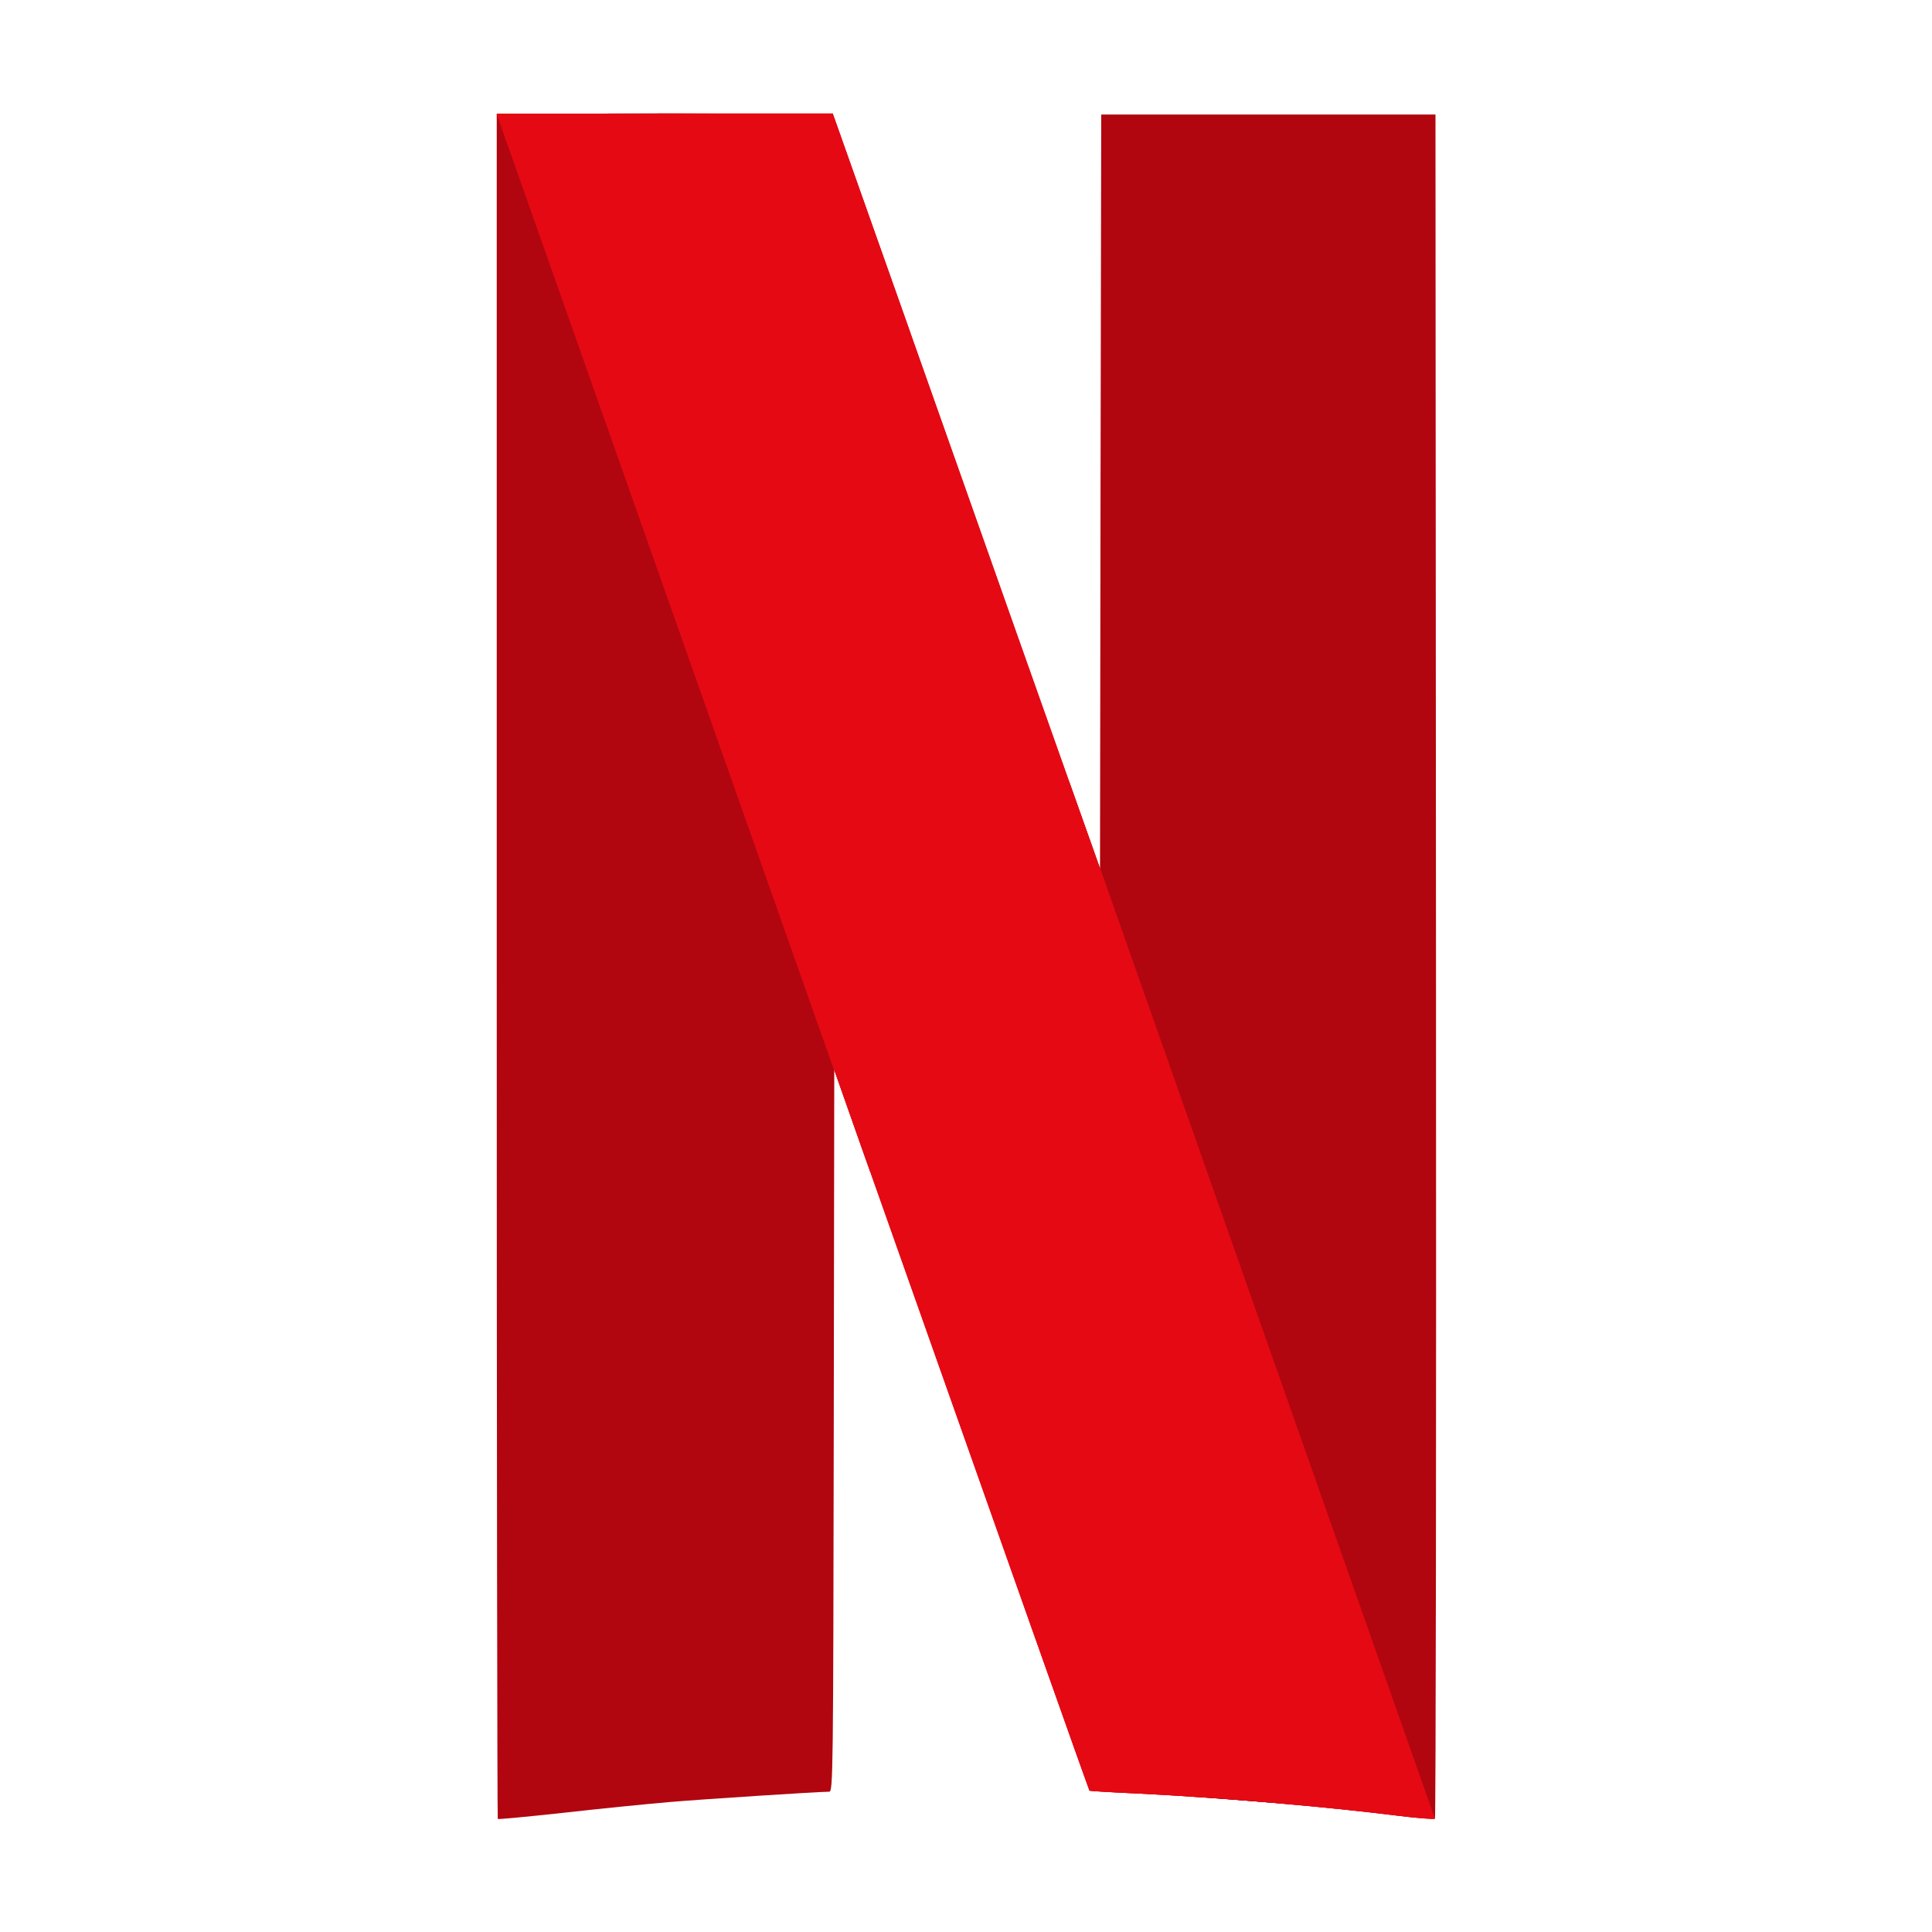<?xml version="1.0" encoding="utf-8"?>
<!-- Generator: Adobe Illustrator 22.1.0, SVG Export Plug-In . SVG Version: 6.00 Build 0)  -->
<svg version="1.1"
	 id="svg2" inkscape:version="0.91 r13725" sodipodi:docname="Netflix icon.svg" xmlns:cc="http://creativecommons.org/ns#" xmlns:dc="http://purl.org/dc/elements/1.1/" xmlns:inkscape="http://www.inkscape.org/namespaces/inkscape" xmlns:rdf="http://www.w3.org/1999/02/22-rdf-syntax-ns#" xmlns:sodipodi="http://sodipodi.sourceforge.net/DTD/sodipodi-0.dtd" xmlns:svg="http://www.w3.org/2000/svg"
	 xmlns="http://www.w3.org/2000/svg" xmlns:xlink="http://www.w3.org/1999/xlink" x="0px" y="0px" viewBox="0 0 325.8 325.8"
	 style="enable-background:new 0 0 325.8 325.8;" xml:space="preserve">
<style type="text/css">
	.st0{fill:#B1060F;}
	.st1{fill:url(#path5623_1_);}
	.st2{fill:#E50914;}
	.st3{fill:url(#path5719_1_);}
</style>
<title  id="title5759">Netflix icon</title>
<sodipodi:namedview  bordercolor="#666666" borderopacity="1.0" fit-margin-bottom="0" fit-margin-left="0" fit-margin-right="0" fit-margin-top="0" id="base" inkscape:current-layer="layer1" inkscape:cx="133.94373" inkscape:cy="222.84368" inkscape:document-units="px" inkscape:pageopacity="0.0" inkscape:pageshadow="2" inkscape:window-height="705" inkscape:window-maximized="1" inkscape:window-width="1366" inkscape:window-x="-8" inkscape:window-y="-8" inkscape:zoom="0.70710678" pagecolor="#ffffff" showgrid="false">
	</sodipodi:namedview>
<g id="layer1" transform="translate(12.495,6.756)" inkscape:groupmode="layer" inkscape:label="Capa 1">
	<g id="g4182">
		<g id="g5747" transform="matrix(0.291,0,0,0.291,81.631,113.771)">
			<path id="path4155" inkscape:connector-curvature="0" class="st0" d="M314.7-347.7l-0.4,218.4L314,89.1l-18-50.7c0,0,0-0.1,0-0.1
				l-23.2,486.2c22.8,64.5,35.1,98.9,35.2,99c0.2,0.2,13.2,1,28.9,1.7c47.6,2.4,106.7,7.4,151.4,13c10.4,1.3,19.3,1.9,19.8,1.5
				s0.8-222.9,0.6-494.2l-0.3-493.3h-96.9H314.7z"/>
			<path id="path4157" inkscape:connector-curvature="0" class="st0" d="M-35.6-348.3v493.8c0,271.6,0.3,494.1,0.6,494.4
				c0.3,0.3,17.1-1.3,37.4-3.5c20.2-2.3,48.2-5.1,62.1-6.3c21.4-1.8,85.2-5.9,92.6-6c2.2,0,2.3-11.1,2.6-209.1l0.3-209.1l15.4,43.7
				c2.4,6.8,3.1,8.9,5.5,15.4l23.2-486.1c-4.9-13.9-2.3-6.6-8-22.5c-19-53.6-35.1-99.1-35.8-101.1l-1.3-3.6H61.8H-35.6z"/>
			
				<radialGradient id="path5623_1_" cx="-1898.057" cy="-465.196" r="479.332" gradientTransform="matrix(7.072386e-02 -2.448786e-02 -0.897 -2.591 -55.474 -1111.538)" gradientUnits="userSpaceOnUse">
				<stop  offset="0" style="stop-color:#000000"/>
				<stop  offset="1" style="stop-color:#000000;stop-opacity:0"/>
			</radialGradient>
			<path id="path5623" inkscape:connector-curvature="0" class="st1" d="M-35.6-348.3v277.2l195.3,517.9c0-11.9,0-18.3,0.1-31.9
				l0.3-209.1l15.4,43.7c86,243.3,132.2,373.8,132.5,374c0.2,0.2,13.2,1,28.9,1.7c47.6,2.4,106.7,7.4,151.4,13
				c10.4,1.3,19.3,1.9,19.8,1.5c0.4-0.3,0.6-109.4,0.7-263.2L314.5-182.1l-0.1,52.9L314,89.1l-18-50.7
				c-17.6-49.5-29.3-82.7-99.8-282.1c-19-53.6-35.1-99.1-35.8-101.1l-1.3-3.6H61.8H-35.6L-35.6-348.3z"/>
			<path id="path4159" inkscape:connector-curvature="0" class="st2" d="M-35.6-348.3L160,206.1v-0.3l15.4,43.7
				c86,243.3,132.2,373.8,132.5,374c0.2,0.2,13.2,1,28.9,1.7c47.6,2.4,106.7,7.4,151.4,13c10.3,1.3,19.2,1.9,19.8,1.5L314,89v0.1
				l-18-50.7c-17.6-49.5-29.3-82.7-99.8-282.1c-19-53.6-35.1-99.1-35.8-101.1l-1.3-3.6H61.8L-35.6-348.3L-35.6-348.3z"/>
			
				<radialGradient id="path5719_1_" cx="-1898.057" cy="-465.196" r="479.332" gradientTransform="matrix(7.072386e-02 -2.448786e-02 -0.897 -2.591 -55.474 -1111.538)" gradientUnits="userSpaceOnUse">
				<stop  offset="0" style="stop-color:#000000"/>
				<stop  offset="1" style="stop-color:#000000;stop-opacity:0"/>
			</radialGradient>
			<path id="path5719" inkscape:connector-curvature="0" class="st3" d="M-35.6-348.3v277.2l195.3,517.9c0-11.9,0-18.3,0.1-31.9
				l0.3-209.1l15.4,43.7c86,243.3,132.2,373.8,132.5,374c0.2,0.2,13.2,1,28.9,1.7c47.6,2.4,106.7,7.4,151.4,13
				c10.4,1.3,19.3,1.9,19.8,1.5c0.4-0.3,0.6-109.4,0.7-263.2L314.5-182.1l-0.1,52.9L314,89.1l-18-50.7
				c-17.6-49.5-29.3-82.7-99.8-282.1c-19-53.6-35.1-99.1-35.8-101.1l-1.3-3.6H61.8H-35.6L-35.6-348.3z"/>
			<path id="path5721" inkscape:connector-curvature="0" class="st2" d="M-35.6-348.3L160,206.1v-0.3l15.4,43.7
				c86,243.3,132.2,373.8,132.5,374c0.2,0.2,13.2,1,28.9,1.7c47.6,2.4,106.7,7.4,151.4,13c10.3,1.3,19.2,1.9,19.8,1.5L314,89v0.1
				l-18-50.7c-17.6-49.5-29.3-82.7-99.8-282.1c-19-53.6-35.1-99.1-35.8-101.1l-1.3-3.6H61.8L-35.6-348.3L-35.6-348.3z"/>
		</g>
	</g>
</g>
</svg>
